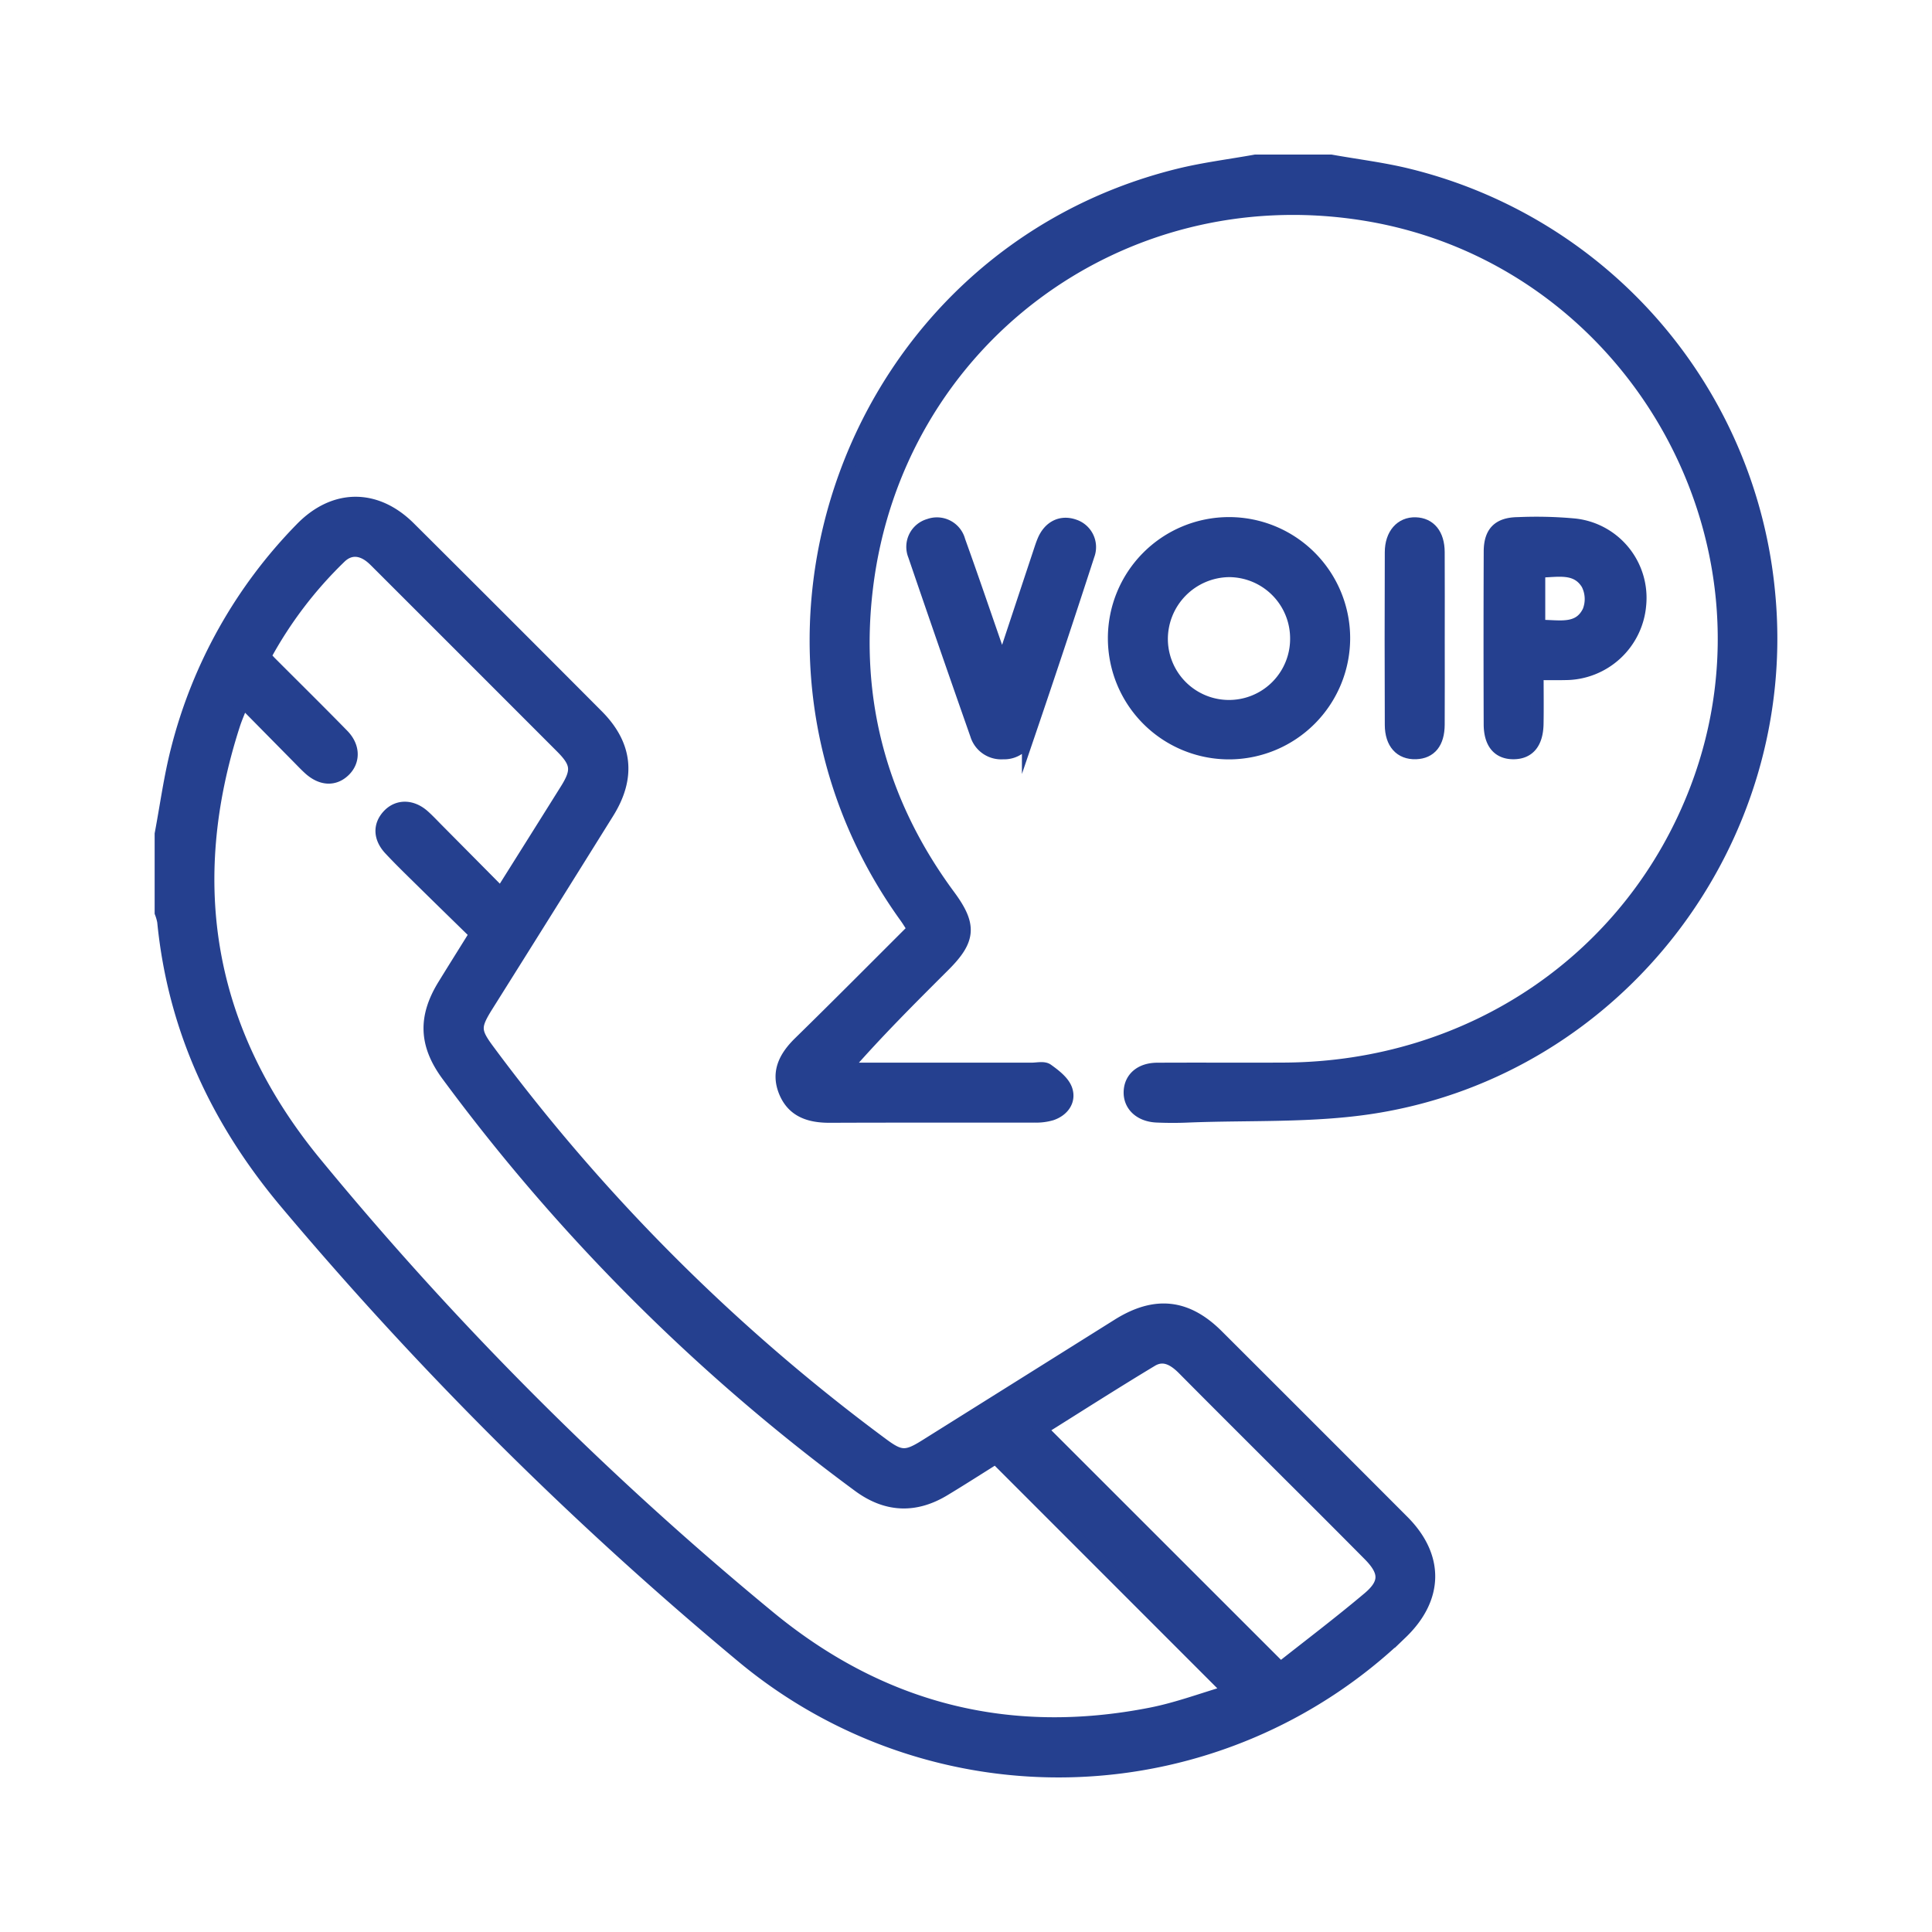 <svg xmlns="http://www.w3.org/2000/svg" id="Layer_1" data-name="Layer 1" viewBox="0 0 300 300"><defs><style>.cls-1{fill:#25408f;stroke:#25408f;stroke-miterlimit:10;stroke-width:2px;}</style></defs><path class="cls-1" d="M25.013,129.501c.826-4.376,1.414-8.813,2.521-13.116A75.479,75.479,0,0,1,46.776,82.119c5.089-5.247,11.579-5.32,16.776-.146Q78.172,96.525,92.728,111.143q6.768,6.787,1.639,15.02-9.354,15.009-18.761,29.984c-2.031,3.245-2.008,3.993.206,6.975a293.311,293.311,0,0,0,61.245,61.19c2.73,2.022,3.666,2.064,6.581.238q14.987-9.386,29.968-18.782c5.751-3.607,10.638-3.105,15.402,1.648q14.43,14.399,28.828,28.829c5.466,5.483,5.349,11.91-.263,17.301a76.695,76.695,0,0,1-102.373,3.616A563.699,563.699,0,0,1,44.503,186.856c-10.73-12.745-17.46-27.104-19.095-43.756a7.919,7.919,0,0,0-.395-1.39ZM154.611,226.325c-2.662,1.663-5.328,3.379-8.043,5.014-4.527,2.727-8.95,2.504-13.205-.635a301.502,301.502,0,0,1-63.82-63.731c-3.509-4.746-3.681-8.993-.588-14.011,1.605-2.605,3.231-5.197,4.941-7.947-2.871-2.808-5.608-5.473-8.33-8.154-1.681-1.656-3.381-3.295-4.99-5.019-1.643-1.762-1.676-3.699-.228-5.231,1.449-1.532,3.624-1.499,5.43.121.726.651,1.393,1.367,2.08,2.06,3.247,3.273,6.491,6.547,9.935,10.022,3.537-5.635,6.861-10.913,10.167-16.203,1.836-2.937,1.702-4.167-.75-6.622Q72.983,101.743,58.736,87.513c-.345-.345-.686-.697-1.062-1.006-1.61-1.325-3.37-1.447-4.859-.022a63.467,63.467,0,0,0-11.728,15.444c.384.42.645.727.929,1.011,3.735,3.743,7.504,7.454,11.198,11.237,1.716,1.757,1.747,3.956.257,5.431-1.533,1.517-3.553,1.427-5.422-.269-.602-.546-1.16-1.141-1.732-1.719-2.774-2.81-5.546-5.622-8.619-8.737-.6,1.539-1.058,2.556-1.399,3.611-8.02,24.827-4.07,47.593,12.413,67.811a515.255,515.255,0,0,0,70.395,70.551c17.48,14.529,37.403,19.68,59.698,15.271,4.053-.802,7.973-2.278,12.108-3.487C178.575,250.297,166.68,238.398,154.611,226.325Zm44.224,32.747c4.352-3.445,9.126-7.054,13.696-10.906,2.777-2.341,2.666-4.165.077-6.775q-6.274-6.325-12.592-12.607c-5.408-5.409-10.832-10.801-16.215-16.233-1.438-1.451-3.08-2.468-4.98-1.325-5.828,3.507-11.557,7.179-17.162,10.685C173.949,234.196,186.129,246.371,198.835,259.072Z"></path><path class="cls-1" d="M206.669,25c4.069.729,8.197,1.222,12.197,2.223a73.908,73.908,0,0,1,55.798,65.061c3.596,38.255-23.238,73.532-61.208,79.61-9.559,1.53-19.446,1.02-29.183,1.424-1.543.064-3.094.056-4.637-.009-2.579-.109-4.244-1.677-4.155-3.822.085-2.072,1.675-3.455,4.192-3.469,6.591-.037,13.182.014,19.773-.021,29.035-.155,53.969-17.146,64.014-43.598C278.272,83.392,252.999,39.824,211.745,33.248c-37.927-6.045-72.583,19.89-77.188,58.043-2.117,17.535,2.259,33.553,12.793,47.809,3.371,4.562,3.232,6.789-.786,10.798-5.175,5.165-10.361,10.318-15.402,16.106h2.452q13.304 0,26.608.004c.813.001,1.845-.258,2.392.136,1.145.825,2.498,1.847,2.917,3.078.574,1.686-.494,3.168-2.259,3.767a8.383,8.383,0,0,1-2.639.327c-10.578.021-21.157-.015-31.735.031-3.091.014-5.723-.76-6.98-3.823-1.252-3.052.031-5.44,2.26-7.619,5.929-5.796,11.764-11.688,17.721-17.626-.469-.723-.831-1.336-1.246-1.912-30.541-42.376-8.407-102.636,42.352-115.185,3.921-.969,7.959-1.465,11.943-2.181Z"></path><path class="cls-1" d="M190.867,116.916a17.811,17.811,0,1,1,17.786-17.845A17.839,17.839,0,0,1,190.867,116.916Zm10.46-17.725A10.516,10.516,0,0,0,190.853,88.616a10.633,10.633,0,0,0-10.507,10.592,10.491,10.491,0,0,0,20.982-.017Z"></path><path class="cls-1" d="M238.693,104.609c0,2.782.035,5.282-.009,7.78-.052,2.958-1.32,4.487-3.639,4.506-2.345.019-3.65-1.489-3.66-4.448q-.046-13.408.004-26.817c.014-2.987,1.344-4.303,4.346-4.331a64.265,64.265,0,0,1,8.758.209,11.388,11.388,0,0,1,10.127,12.444,11.642,11.642,0,0,1-11.588,10.652C241.673,104.636,240.315,104.609,238.693,104.609Zm.254-15.926v8.568c2.98-.077,6.187.919,7.762-2.326a5.168,5.168,0,0,0-.208-4.267C244.745,87.809,241.731,88.685,238.947,88.683Z"></path><path class="cls-1" d="M155.662,103.135c2.026-6.112,3.888-11.734,5.754-17.354.205-.616.399-1.239.654-1.835.91-2.13,2.71-3.009,4.698-2.319a3.496,3.496,0,0,1,2.207,4.552q-4.543,14.016-9.292,27.965a3.916,3.916,0,0,1-3.922,2.759,4,4,0,0,1-4.126-2.827q-4.887-13.903-9.649-27.849a3.492,3.492,0,0,1,2.289-4.677,3.533,3.533,0,0,1,4.631,2.432c2.037,5.652,3.966,11.343,5.942,17.017C155.032,101.528,155.246,102.047,155.662,103.135Z"></path><path class="cls-1" d="M223.339,99.366c0,4.388.02,8.777-.007,13.165-.018,2.796-1.245,4.289-3.485,4.362-2.347.076-3.807-1.499-3.817-4.332q-.05-13.409-.001-26.818c.009-2.758,1.562-4.491,3.79-4.418,2.176.071,3.496,1.674,3.513,4.388C223.359,90.264,223.339,94.815,223.339,99.366Z"></path></svg>